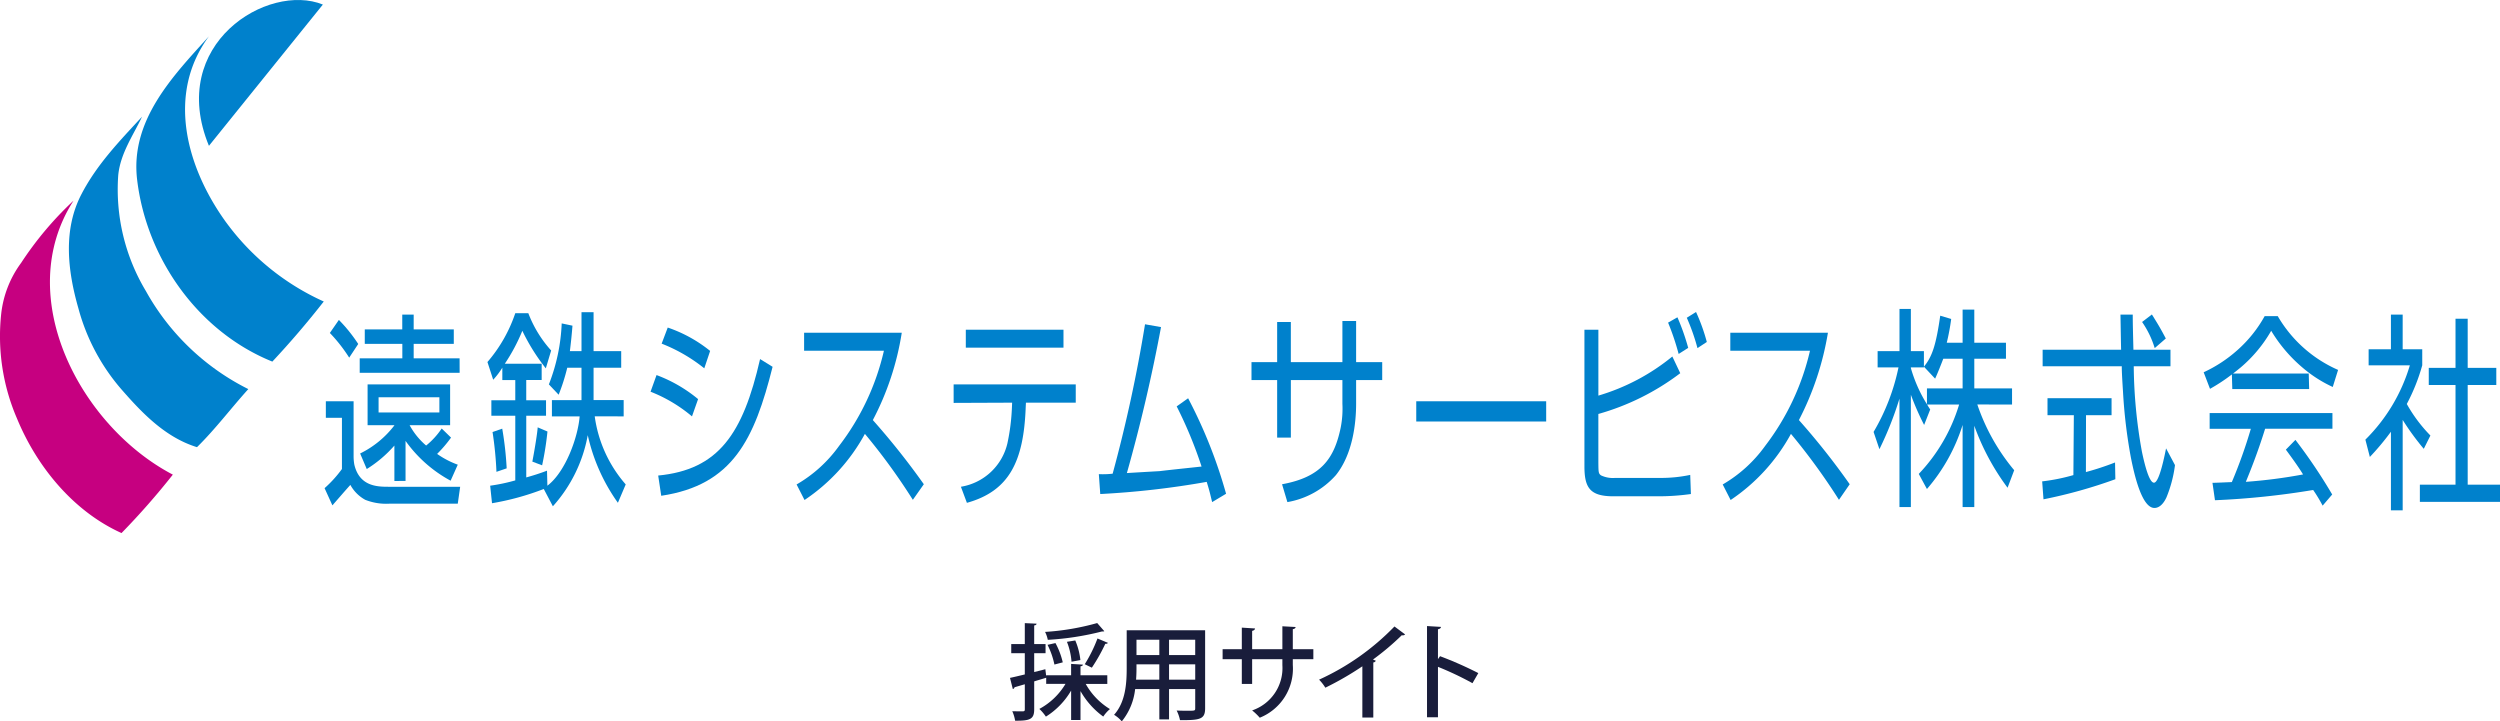 <svg xmlns="http://www.w3.org/2000/svg" width="299.5" height="86.42" viewBox="0 0 299.5 86.42">
  <g id="Group_5667" data-name="Group 5667" transform="translate(-25360 -73.746)">
    <g id="Group_559" data-name="Group 559" transform="translate(8515.999 358.746)">
      <path id="Path_531" data-name="Path 531" d="M118.359,98.294h-5.5V96.56h4.805V94.829h-4.805V93.057h-1.368v1.772H107V96.56h4.5v1.734h-5.107v1.731h11.972Z" transform="translate(16780.701 -340.367)" fill="#0081cc"/>
      <path id="Path_532" data-name="Path 532" d="M99.566,126.284a5.737,5.737,0,0,1-.089-1.066V118.69H96.152v1.978H98.08v6.138A14.2,14.2,0,0,1,96,129.1l.938,2.06c.9-1.028,1.381-1.591,2.15-2.452a4.505,4.505,0,0,0,1.785,1.788,6.782,6.782,0,0,0,2.851.465h8.233l.288-2.028h-8.6c-1.345,0-3.466-.054-4.079-2.648" transform="translate(16786.885 -355.618)" fill="#0081cc"/>
      <path id="Path_533" data-name="Path 533" d="M100.972,97.511a18.473,18.473,0,0,0-2.318-2.883l-1.082,1.563a18.619,18.619,0,0,1,2.318,2.957Z" transform="translate(16785.945 -341.302)" fill="#0081cc"/>
      <path id="Path_534" data-name="Path 534" d="M111.96,125.271v-4.8a15.844,15.844,0,0,0,5.4,4.769l.857-1.918a10.4,10.4,0,0,1-2.474-1.291,15.239,15.239,0,0,0,1.667-1.953l-1.12-1.092a9.164,9.164,0,0,1-1.863,2.044,8.605,8.605,0,0,1-1.979-2.437H117.3v-4.885h-9.887v4.885h3.207v.026a11.568,11.568,0,0,1-4.1,3.362l.793,1.863a14.651,14.651,0,0,0,3.311-2.813v4.243Zm-3.23-10.029h7.284v1.823h-7.284Z" transform="translate(16780.625 -352.653)" fill="#0081cc"/>
      <path id="Path_535" data-name="Path 535" d="M157.466,130.513l1.171.443a37.166,37.166,0,0,0,.639-4.05l-1.171-.5c-.029.548-.3,2.332-.639,4.1" transform="translate(16750.311 -360.211)" fill="#0081cc"/>
      <path id="Path_536" data-name="Path 536" d="M146.852,126.792l-1.16.405a42.954,42.954,0,0,1,.468,4.768l1.225-.418a39.969,39.969,0,0,0-.533-4.756" transform="translate(16757.316 -360.439)" fill="#0081cc"/>
      <path id="Path_537" data-name="Path 537" d="M160.505,104.831v-1.952H156.9V99h3.31V97.015H156.9V92.354h-1.446v4.661h-1.392c.117-.974.194-1.639.311-3.05l-1.291-.272A22.439,22.439,0,0,1,151.545,101l1.172,1.237A23.742,23.742,0,0,0,153.747,99h1.706v3.883h-3.544v1.952h3.321c-.182,2.4-1.652,6.623-3.863,8.3l-.046-1.8c-.884.339-1.678.585-2.486.81v-7.389h2.37V102.9h-2.371v-2.424h1.848V98.524h-4.415a22.11,22.11,0,0,0,2.1-3.946,23.732,23.732,0,0,0,2.812,4.5l.639-2.139a14.2,14.2,0,0,1-2.735-4.468h-1.563a17.51,17.51,0,0,1-3.334,5.85l.689,2.123a9.311,9.311,0,0,0,1.094-1.446v1.484h1.552V102.9h-2.866v1.851h2.866V112.5a22.17,22.17,0,0,1-3.009.636l.222,2.1a31.932,31.932,0,0,0,6.2-1.706l1.09,2.072a17.345,17.345,0,0,0,4.18-8.52,22.17,22.17,0,0,0,3.61,8.1l.936-2.2a15.578,15.578,0,0,1-3.712-8.158Z" transform="translate(16758.211 -339.949)" fill="#0081cc"/>
      <path id="Path_538" data-name="Path 538" d="M194.684,120.16l.365,2.424c8.572-1.278,11.165-6.778,13.341-15.451l-1.5-.927c-2.048,8.964-4.976,13.252-12.206,13.954" transform="translate(16728.168 -348.19)" fill="#0081cc"/>
      <path id="Path_539" data-name="Path 539" d="M198.124,113.82a17.168,17.168,0,0,0-4.977-2.88l-.717,1.993a17.728,17.728,0,0,1,4.963,2.957Z" transform="translate(16729.508 -351.007)" fill="#0081cc"/>
      <path id="Path_540" data-name="Path 540" d="M201.52,99.686a16.593,16.593,0,0,0-5.079-2.8l-.729,1.927a19.428,19.428,0,0,1,5.107,2.957Z" transform="translate(16727.555 -342.645)" fill="#0081cc"/>
      <path id="Path_541" data-name="Path 541" d="M248.224,98.425h-11.7v2.151h9.562a29.572,29.572,0,0,1-5.379,11.413,16.252,16.252,0,0,1-5.083,4.61l.951,1.863a22.359,22.359,0,0,0,7.232-7.923,73.668,73.668,0,0,1,5.744,7.9l1.315-1.867a88.394,88.394,0,0,0-6.108-7.686,33.631,33.631,0,0,0,3.465-10.46" transform="translate(16703.809 -343.561)" fill="#0081cc"/>
      <rect id="Rectangle_1162" data-name="Rectangle 1162" width="11.701" height="2.149" transform="translate(16959.705 -245.5)" fill="#0081cc"/>
      <path id="Path_542" data-name="Path 542" d="M282.075,115.921l7.007-.029-.025.6a25.129,25.129,0,0,1-.535,4.249,6.851,6.851,0,0,1-5.576,5.225l.718,1.927c5.079-1.418,6.813-4.965,7.047-11.5l.025-.5h5.968v-2.187h-14.63Z" transform="translate(16676.172 -352.653)" fill="#0081cc"/>
      <path id="Path_543" data-name="Path 543" d="M334.347,105.757a50.958,50.958,0,0,1,2.981,7.207c-.689.076-4.205.443-4.99.547-.222.013-3.362.193-3.958.234,1.614-5.708,2.984-11.559,4.091-17.486l-1.917-.339a174.137,174.137,0,0,1-3.879,17.9,10.178,10.178,0,0,1-1.655.054l.171,2.383a102.588,102.588,0,0,0,12.752-1.458c.365,1.175.427,1.513.652,2.424l1.668-1a57.956,57.956,0,0,0-4.547-11.439Z" transform="translate(16650.621 -342.072)" fill="#0081cc"/>
      <path id="Path_544" data-name="Path 544" d="M382.71,94.948h-1.643v4.927H374.89v-4.81h-1.64v4.81h-3.074v2.149h3.074v6.891h1.642v-6.891h6.175v2.841a11.729,11.729,0,0,1-.209,2.876c-.77,3.686-2.332,5.913-7.021,6.764l.639,2.139a10.032,10.032,0,0,0,5.81-3.231c2.057-2.566,2.424-6.332,2.424-8.575v-2.813h3.126V99.876h-3.126Z" transform="translate(16623.754 -341.492)" fill="#0081cc"/>
      <rect id="Rectangle_1163" data-name="Rectangle 1163" width="15.565" height="2.424" transform="translate(17013.668 -236.928)" fill="#0081cc"/>
      <path id="Path_545" data-name="Path 545" d="M495.814,97.517a27.355,27.355,0,0,0-1.291-3.664l-1.12.639a30.092,30.092,0,0,1,1.266,3.753Z" transform="translate(16550.434 -340.841)" fill="#0081cc"/>
      <path id="Path_546" data-name="Path 546" d="M477.657,115.28h-5.306a3.315,3.315,0,0,1-1.706-.307c-.3-.224-.3-.367-.313-1.539V107.62a29.448,29.448,0,0,0,9.812-4.885l-.949-2a25.29,25.29,0,0,1-8.86,4.686V97.526h-1.671V113.9c0,2.556.665,3.582,3.465,3.582h5.354a27.952,27.952,0,0,0,3.936-.272l-.081-2.291a16.816,16.816,0,0,1-3.683.361" transform="translate(16565.152 -343.026)" fill="#0081cc"/>
      <path id="Path_547" data-name="Path 547" d="M498.934,92.974a24.529,24.529,0,0,1,1.278,3.636l1.12-.734a22.284,22.284,0,0,0-1.291-3.591Z" transform="translate(16547.145 -339.907)" fill="#0081cc"/>
      <path id="Path_548" data-name="Path 548" d="M522.165,98.425H510.47v2.151h9.546a29.718,29.718,0,0,1-5.379,11.413,16.366,16.366,0,0,1-5.078,4.61l.949,1.863a22.467,22.467,0,0,0,7.227-7.923,75.413,75.413,0,0,1,5.751,7.9l1.288-1.867a86.205,86.205,0,0,0-6.085-7.686,35.114,35.114,0,0,0,3.475-10.46" transform="translate(16540.822 -343.561)" fill="#0081cc"/>
      <path id="Path_549" data-name="Path 549" d="M570.784,102.834v-1.927h-4.522V97.35h3.794V95.436h-3.794V91.462h-1.4v3.974h-1.9a26.69,26.69,0,0,0,.532-2.851l-1.313-.392c-.5,3.49-.952,4.885-1.955,6.11l1.342,1.432c.3-.636.706-1.68.978-2.386h2.316v3.556h-4.272v1.9a17.025,17.025,0,0,1-1.927-4.338V98.39h1.563V96.438h-1.563V91.386H557.3v5.053h-2.62v1.952h2.5a25.25,25.25,0,0,1-2.984,7.727l.7,2.069a40.852,40.852,0,0,0,2.4-6.056v12.989h1.367V101.663a33.085,33.085,0,0,0,1.588,3.62l.729-1.857c-.121-.171-.25-.392-.376-.592h3.841a20.714,20.714,0,0,1-4.835,8.315l.978,1.807a21.523,21.523,0,0,0,4.273-7.672v9.838h1.4v-9.744a28.6,28.6,0,0,0,3.987,7.426l.794-2.1a24.522,24.522,0,0,1-4.418-7.873Z" transform="translate(16514.26 -339.373)" fill="#0081cc"/>
      <path id="Path_550" data-name="Path 550" d="M609.291,126.639l.013-6.813h3.06v-2.034H604.69v2.034h3.155L607.791,127a22.967,22.967,0,0,1-3.74.753l.158,2.149a58.622,58.622,0,0,0,8.61-2.408l-.038-2.006a33.329,33.329,0,0,1-3.49,1.149" transform="translate(16484.602 -355.084)" fill="#0081cc"/>
      <path id="Path_551" data-name="Path 551" d="M636.454,95.9c-.664-1.25-.835-1.539-1.667-2.876l-1.175.9a11.209,11.209,0,0,1,1.512,3.13Z" transform="translate(16467.012 -340.35)" fill="#0081cc"/>
      <path id="Path_552" data-name="Path 552" d="M617.525,113.194c-.535,0-1.057-1.861-1.446-3.721a59.421,59.421,0,0,1-.978-10.227h4.4V97.266h-4.439c-.054-2.2-.081-3.18-.081-4.209H613.51c.026,1.471.051,3.009.076,4.209h-9.4v1.981h9.483c0,.088-.025.44.143,3.009a61.957,61.957,0,0,0,.952,7.958c.392,1.955,1.291,6.006,2.813,6.006.221,0,.873-.054,1.436-1.25a15.186,15.186,0,0,0,1.028-3.883l-1.069-2.006c-.443,2.253-.965,4.113-1.446,4.113" transform="translate(16484.523 -340.367)" fill="#0081cc"/>
      <path id="Path_553" data-name="Path 553" d="M653.59,124.07h4.936a58.726,58.726,0,0,1-2.278,6.385c-.535.022-2.009.089-2.32.089l.3,2.085a95.6,95.6,0,0,0,11.764-1.228,17.838,17.838,0,0,1,1.134,1.876l1.145-1.337a64.671,64.671,0,0,0-4.405-6.542l-1.146,1.17c.68.927,1.458,1.981,2.06,2.971a61.039,61.039,0,0,1-6.854.886c.548-1.341,1.4-3.439,2.309-6.359H668.3V122.19H653.59Z" transform="translate(16455.127 -357.701)" fill="#0081cc"/>
      <path id="Path_554" data-name="Path 554" d="M660.691,93.5h-1.562a15.41,15.41,0,0,1-3.294,4.1,16.391,16.391,0,0,1-4.015,2.629l.759,1.985a21.175,21.175,0,0,0,2.62-1.727l.051,1.753h9.208l-.051-1.863h-9.063c.294-.228.582-.459.88-.7a16.512,16.512,0,0,0,3.686-4.418A17.783,17.783,0,0,0,663.7,99.7a15.5,15.5,0,0,0,3.585,2.291l.639-2.044a15.593,15.593,0,0,1-7.233-6.45" transform="translate(16456.18 -340.631)" fill="#0081cc"/>
      <path id="Path_555" data-name="Path 555" d="M721.5,114.157V102.212h3.427v-2.047H721.5V94.276h-1.459v5.889h-3.205v2.047h3.205v11.945H715.77v2.057h9.6v-2.057Z" transform="translate(16418.131 -341.092)" fill="#0081cc"/>
      <path id="Path_556" data-name="Path 556" d="M707.443,107.543a17.751,17.751,0,0,1-2.829-3.778,22.961,22.961,0,0,0,1.851-4.635V97.212h-2.345V93.057h-1.408v4.155h-2.67v1.918h4.939a20.885,20.885,0,0,1-5.328,8.907l.535,2.073a30.5,30.5,0,0,0,2.525-3.022v9.42h1.408V105.671a30.6,30.6,0,0,0,2.528,3.465Z" transform="translate(16427.721 -340.367)" fill="#0081cc"/>
      <path id="Path_557" data-name="Path 557" d="M51.114,33.067c-4.82-6.642-7.192-15.438-2.084-22.33-4.367,4.81-9.474,10.1-8.6,17.226,1.149,9.471,7.361,18.175,16.193,21.745q3.225-3.446,6.161-7.2a29.485,29.485,0,0,1-11.669-9.445" transform="translate(16820.004 -291.388)" fill="#0081cc"/>
      <path id="Path_558" data-name="Path 558" d="M29.614,55.424A23.654,23.654,0,0,1,26.293,41.5c.272-2.6,1.758-4.689,2.851-6.981-2.683,2.9-5.418,5.727-7.268,9.3-2.2,4.237-1.669,9.094-.352,13.679a24.483,24.483,0,0,0,5.225,9.771c2.528,2.892,5.262,5.692,8.975,6.841,2.215-2.177,4.077-4.667,6.15-6.958a28.692,28.692,0,0,1-12.26-11.727" transform="translate(16831.875 -305.538)" fill="#0081cc"/>
      <path id="Path_559" data-name="Path 559" d="M8.813,59.346A40.6,40.6,0,0,0,2.535,66.8,12.579,12.579,0,0,0,.148,72.883,24.864,24.864,0,0,0,2.023,85.416c2.4,5.835,6.789,11.163,12.535,13.755a88.626,88.626,0,0,0,6.149-7C9.646,86.391,1.413,70.838,8.813,59.346" transform="translate(16844 -320.31)" fill="#c60080"/>
      <path id="Path_560" data-name="Path 560" d="M60.058,17.471,73.707.545c-6.563-2.67-18.68,4.706-13.649,16.926" transform="translate(16808.973 -285)" fill="#0081cc"/>
    </g>
    <g id="Group_560" data-name="Group 560" transform="translate(8395.598 403.288)">
      <path id="Path_561" data-name="Path 561" d="M783.612,103.542h-2.586a8.2,8.2,0,0,0,2.9,3.011,4.236,4.236,0,0,0-.8.9A9.7,9.7,0,0,1,780.4,104.4v3.46h-1.123v-3.523a9.07,9.07,0,0,1-3.023,3.123,5.117,5.117,0,0,0-.787-.923,8.1,8.1,0,0,0,3.134-3h-2.311v-.737c-.475.15-.962.287-1.437.437v3.348c0,1.162-.475,1.387-2.286,1.362a4.656,4.656,0,0,0-.338-1.137c.288.012.563.012.787.012h.487c.175,0,.225-.062.225-.237V103.58l-1.237.362a.252.252,0,0,1-.2.212l-.338-1.337c.487-.1,1.1-.25,1.774-.412V99.857h-1.624V98.77h1.624V96.259l1.412.063c-.013.113-.088.187-.287.212V98.77h1.361v1.087h-1.361v2.261l1.336-.338.1.812h.012l-.012-.088h2.987v-1.361l1.412.087c-.013.113-.1.175-.287.2v1.074h3.21Zm-.362-6.321c-.05.038-.075.038-.287.038a33.611,33.611,0,0,1-6.483,1,3.553,3.553,0,0,0-.325-.949,29.761,29.761,0,0,0,6.246-1.062ZM777.4,98.646a9.183,9.183,0,0,1,.875,2.311l-1,.262a9.559,9.559,0,0,0-.824-2.361Zm2.374-.312a8.1,8.1,0,0,1,.612,2.348l-1.062.2a8.047,8.047,0,0,0-.55-2.386Zm3.91.287c-.05.087-.15.125-.312.113a21.286,21.286,0,0,1-1.612,2.86c-.012,0-.837-.412-.849-.412a17.283,17.283,0,0,0,1.524-3.086Z" transform="translate(16313.446 -351.149)" fill="#191d3b"/>
      <path id="Path_562" data-name="Path 562" d="M838.223,100.074v9.344c0,1.3-.563,1.449-3.011,1.424a4.486,4.486,0,0,0-.4-1.149c.487.025.987.025,1.362.025.825,0,.862,0,.862-.312V107.12H833.9v3.635h-1.162V107.12h-2.9a7.39,7.39,0,0,1-1.6,3.873,3.722,3.722,0,0,0-.923-.788c1.387-1.549,1.512-3.8,1.512-5.584v-4.546ZM830,104.634c0,.425-.012.887-.05,1.362h2.786v-1.836H830Zm2.736-3.423H830v1.836h2.736Zm4.3,0H833.9v1.836h3.135Zm-3.135,4.784h3.136v-1.836H833.9Z" transform="translate(16270.553 -354.114)" fill="#191d3b"/>
      <path id="Path_563" data-name="Path 563" d="M895.922,101.916h-2.461v.687a6.326,6.326,0,0,1-3.96,6.321,6.764,6.764,0,0,0-.912-.875,5.356,5.356,0,0,0,3.623-5.421v-.712h-3.623v2.961h-1.237v-2.961h-2.3v-1.2h2.3V98.131l1.587.1c-.013.125-.125.25-.35.287v2.2h3.623V97.969l1.587.087c-.012.125-.113.225-.338.262v2.4h2.461Z" transform="translate(16225.819 -352.483)" fill="#191d3b"/>
      <path id="Path_564" data-name="Path 564" d="M946.668,99.027a.374.374,0,0,1-.275.113.458.458,0,0,1-.125-.013,30.891,30.891,0,0,1-3.448,2.911c.113.05.262.113.338.137a.341.341,0,0,1-.3.212v6.6h-1.312V102.85a36.941,36.941,0,0,1-4.434,2.561,5.552,5.552,0,0,0-.75-.962,29.608,29.608,0,0,0,9.031-6.371Z" transform="translate(16186.066 -352.568)" fill="#191d3b"/>
      <path id="Path_565" data-name="Path 565" d="M999.213,104.7a37.1,37.1,0,0,0-4.135-1.961v6.046h-1.312V97.855l1.674.1c-.013.137-.125.237-.362.287v3.573l.25-.35a43.827,43.827,0,0,1,4.584,2.024Z" transform="translate(16141.592 -352.395)" fill="#191d3b"/>
    </g>
  </g>
</svg>
